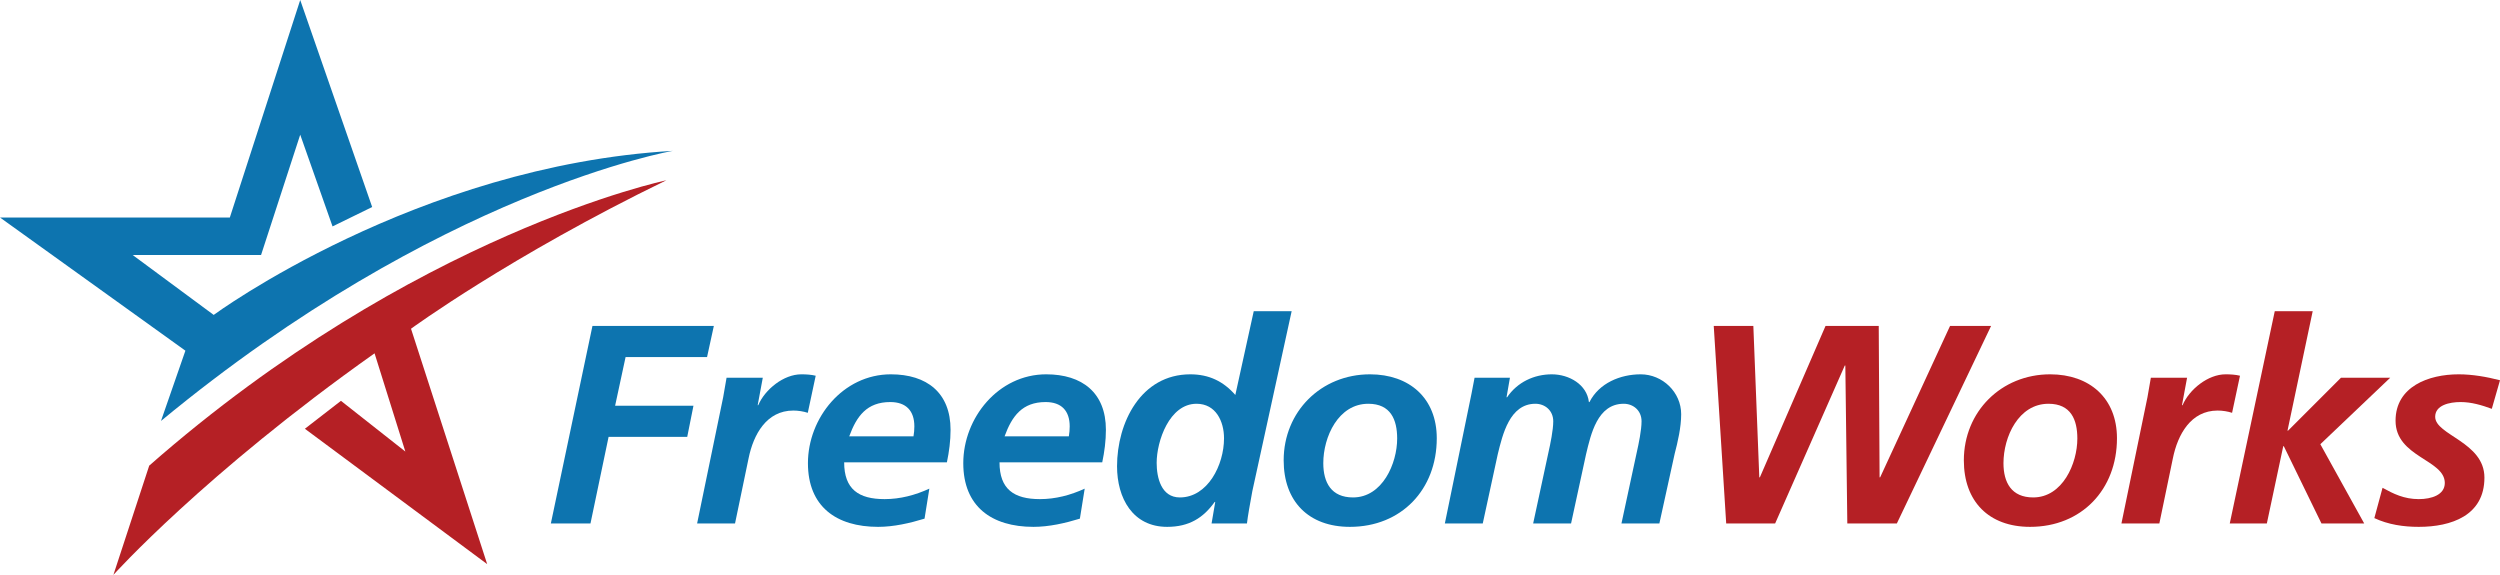 <?xml version="1.0" encoding="UTF-8"?>
<svg xmlns="http://www.w3.org/2000/svg" xmlns:xlink="http://www.w3.org/1999/xlink" width="400pt" height="91.98pt" viewBox="0 0 400 91.98" version="1.1">
<defs>
<clipPath id="clip1">
  <path d="M 18 28 L 107 28 L 107 91.98 L 18 91.98 Z M 18 28 "/>
</clipPath>
</defs>
<g id="surface1">
<path style=" stroke:none;fill-rule:nonzero;fill:rgb(5.099%,45.499%,68.599%);fill-opacity:1;" d="M 94.793 52.148 L 114.215 52.148 L 113.129 57.129 L 100.094 57.129 L 98.418 64.918 L 110.953 64.918 L 109.957 69.898 L 97.375 69.898 L 94.477 83.754 L 88.137 83.754 L 94.793 52.148 "/>
<path style=" stroke:none;fill-rule:nonzero;fill:rgb(5.099%,45.499%,68.599%);fill-opacity:1;" d="M 115.707 63.559 C 115.887 62.562 116.066 61.52 116.25 60.434 L 122.047 60.434 L 121.23 64.828 L 121.32 64.828 C 122.406 62.289 125.395 59.891 128.203 59.891 C 128.973 59.891 129.789 59.938 130.512 60.117 L 129.246 66.051 C 128.566 65.824 127.703 65.688 126.934 65.688 C 122.633 65.688 120.551 69.535 119.781 73.293 L 117.605 83.754 L 111.539 83.754 L 115.707 63.559 "/>
<path style=" stroke:none;fill-rule:nonzero;fill:rgb(5.099%,45.499%,68.599%);fill-opacity:1;" d="M 146.16 69.809 C 146.25 69.266 146.297 68.766 146.297 68.223 C 146.297 65.73 144.98 64.328 142.445 64.328 C 138.688 64.328 137.059 66.594 135.879 69.809 Z M 135.066 73.973 C 135.066 78.273 137.375 79.859 141.539 79.859 C 144.031 79.859 146.43 79.227 148.695 78.184 L 147.926 82.984 C 145.57 83.707 142.988 84.297 140.5 84.297 C 133.797 84.297 129.27 81.039 129.27 74.109 C 129.27 66.863 134.883 59.891 142.535 59.891 C 148.285 59.891 152.09 62.832 152.09 68.766 C 152.09 70.531 151.863 72.254 151.504 73.973 L 135.066 73.973 "/>
<path style=" stroke:none;fill-rule:nonzero;fill:rgb(5.099%,45.499%,68.599%);fill-opacity:1;" d="M 171.016 69.809 C 171.105 69.266 171.152 68.766 171.152 68.223 C 171.152 65.73 169.84 64.328 167.301 64.328 C 163.543 64.328 161.914 66.594 160.734 69.809 Z M 159.922 73.973 C 159.922 78.273 162.23 79.859 166.395 79.859 C 168.887 79.859 171.285 79.227 173.551 78.184 L 172.781 82.984 C 170.426 83.707 167.844 84.297 165.355 84.297 C 158.652 84.297 154.125 81.039 154.125 74.109 C 154.125 66.863 159.738 59.891 167.391 59.891 C 173.145 59.891 176.945 62.832 176.945 68.766 C 176.945 70.531 176.719 72.254 176.359 73.973 L 159.922 73.973 "/>
<path style=" stroke:none;fill-rule:nonzero;fill:rgb(5.099%,45.499%,68.599%);fill-opacity:1;" d="M 185.066 74.062 C 185.066 76.418 185.789 79.59 188.777 79.59 C 193.215 79.59 195.844 74.426 195.844 70.125 C 195.844 67.406 194.527 64.602 191.449 64.602 C 187.102 64.602 185.066 70.578 185.066 74.062 Z M 206.664 49.793 L 200.371 78.594 C 200.008 80.586 199.645 82.578 199.512 83.754 L 193.852 83.754 L 194.438 80.312 L 194.348 80.312 C 192.535 82.848 190.273 84.297 186.742 84.297 C 181.219 84.297 178.727 79.68 178.727 74.605 C 178.727 67.633 182.531 59.891 190.453 59.891 C 193.441 59.891 195.754 61.023 197.652 63.195 L 200.598 49.793 L 206.664 49.793 "/>
<path style=" stroke:none;fill-rule:nonzero;fill:rgb(5.099%,45.499%,68.599%);fill-opacity:1;" d="M 223.547 70.168 C 223.547 67.137 222.504 64.602 218.926 64.602 C 214.125 64.602 211.727 69.898 211.727 74.109 C 211.727 77.188 212.992 79.59 216.48 79.59 C 221.191 79.59 223.547 74.156 223.547 70.168 Z M 229.883 70.125 C 229.883 78.32 224.227 84.297 215.984 84.297 C 209.371 84.297 205.387 80.223 205.387 73.656 C 205.387 65.867 211.363 59.891 219.199 59.891 C 225.492 59.891 229.883 63.695 229.883 70.125 "/>
<path style=" stroke:none;fill-rule:nonzero;fill:rgb(5.099%,45.499%,68.599%);fill-opacity:1;" d="M 235.434 63.016 C 235.613 62.109 235.797 61.156 235.93 60.434 L 241.59 60.434 L 241.047 63.559 L 241.137 63.559 C 242.77 61.156 245.438 59.891 248.293 59.891 C 251.055 59.891 253.906 61.52 254.223 64.328 L 254.316 64.328 C 255.855 61.293 259.25 59.891 262.512 59.891 C 265.996 59.891 268.988 62.742 268.988 66.273 C 268.988 68.359 268.441 70.715 267.945 72.613 L 265.5 83.754 L 259.434 83.754 L 261.879 72.391 C 262.195 70.984 262.648 68.812 262.648 67.406 C 262.648 65.688 261.336 64.602 259.793 64.602 C 255.582 64.602 254.539 69.492 253.773 72.66 L 251.371 83.754 L 245.305 83.754 L 247.75 72.391 C 248.066 70.984 248.52 68.812 248.52 67.406 C 248.52 65.688 247.203 64.602 245.664 64.602 C 241.547 64.602 240.414 69.535 239.645 72.66 L 237.242 83.754 L 231.176 83.754 L 235.434 63.016 "/>
<path style=" stroke:none;fill-rule:nonzero;fill:rgb(70.999%,12.5%,14.499%);fill-opacity:1;" d="M 274.199 52.148 L 280.535 52.148 L 281.488 76.375 L 281.578 76.375 L 292.086 52.148 L 300.598 52.148 L 300.734 76.375 L 300.824 76.375 L 312.008 52.148 L 318.574 52.148 L 303.496 83.754 L 295.57 83.754 L 295.254 58.488 L 295.164 58.488 L 284.023 83.754 L 276.191 83.754 L 274.199 52.148 "/>
<path style=" stroke:none;fill-rule:nonzero;fill:rgb(70.999%,12.5%,14.499%);fill-opacity:1;" d="M 332.375 70.168 C 332.375 67.137 331.336 64.602 327.758 64.602 C 322.957 64.602 320.555 69.898 320.555 74.109 C 320.555 77.188 321.824 79.59 325.309 79.59 C 330.02 79.59 332.375 74.156 332.375 70.168 Z M 338.715 70.125 C 338.715 78.32 333.055 84.297 324.812 84.297 C 318.199 84.297 314.215 80.223 314.215 73.656 C 314.215 65.867 320.195 59.891 328.027 59.891 C 334.32 59.891 338.715 63.695 338.715 70.125 "/>
<path style=" stroke:none;fill-rule:nonzero;fill:rgb(70.999%,12.5%,14.499%);fill-opacity:1;" d="M 343.594 63.559 C 343.773 62.562 343.953 61.52 344.137 60.434 L 349.934 60.434 L 349.117 64.828 L 349.211 64.828 C 350.297 62.289 353.285 59.891 356.09 59.891 C 356.863 59.891 357.676 59.938 358.398 60.117 L 357.133 66.051 C 356.453 65.824 355.594 65.688 354.824 65.688 C 350.523 65.688 348.438 69.535 347.668 73.293 L 345.496 83.754 L 339.43 83.754 L 343.594 63.559 "/>
<path style=" stroke:none;fill-rule:nonzero;fill:rgb(70.999%,12.5%,14.499%);fill-opacity:1;" d="M 363.961 49.793 L 370.031 49.793 L 366 68.902 L 366.09 68.902 L 374.559 60.434 L 382.438 60.434 L 371.254 71.074 L 378.273 83.754 L 371.434 83.754 L 365.41 71.391 L 365.32 71.391 L 362.695 83.754 L 356.762 83.754 L 363.961 49.793 "/>
<path style=" stroke:none;fill-rule:nonzero;fill:rgb(70.999%,12.5%,14.499%);fill-opacity:1;" d="M 398.688 65.414 C 397.102 64.828 395.426 64.328 393.707 64.328 C 391.895 64.328 389.629 64.828 389.629 66.684 C 389.629 69.625 397.508 70.715 397.508 76.418 C 397.508 82.488 392.211 84.297 387.004 84.297 C 384.559 84.297 382.113 83.938 379.895 82.895 L 381.207 78.047 C 382.93 79 384.648 79.859 387.004 79.859 C 389.043 79.859 391.168 79.18 391.168 77.277 C 391.168 73.52 383.289 73.16 383.289 67.316 C 383.289 61.836 388.59 59.891 393.387 59.891 C 395.605 59.891 397.871 60.297 400 60.84 L 398.688 65.414 "/>
<path style=" stroke:none;fill-rule:nonzero;fill:rgb(5.099%,45.499%,68.599%);fill-opacity:1;" d="M 25.758 67.352 L 29.664 56.109 L 0 34.801 L 36.773 34.801 L 48.035 0.004 L 59.547 33.125 L 53.207 36.227 L 48.035 21.551 L 41.77 40.801 L 21.227 40.801 L 34.191 50.387 C 34.191 50.387 66.625 26.523 107.656 24.137 C 107.656 24.137 70.254 30.559 25.758 67.352 "/>
<g clip-path="url(#clip1)" clip-rule="nonzero">
<path style=" stroke:none;fill-rule:nonzero;fill:rgb(70.999%,12.5%,14.499%);fill-opacity:1;" d="M 106.621 28.844 C 106.621 28.844 66.281 37.262 23.875 74.5 L 18.145 91.98 C 18.145 91.98 32.707 75.785 59.93 56.531 L 64.855 72.25 L 54.551 64.133 L 48.781 68.602 L 77.949 90.262 L 65.762 52.598 C 65.762 52.598 81.59 41.008 106.621 28.844 "/>
</g>
</g>
</svg>
